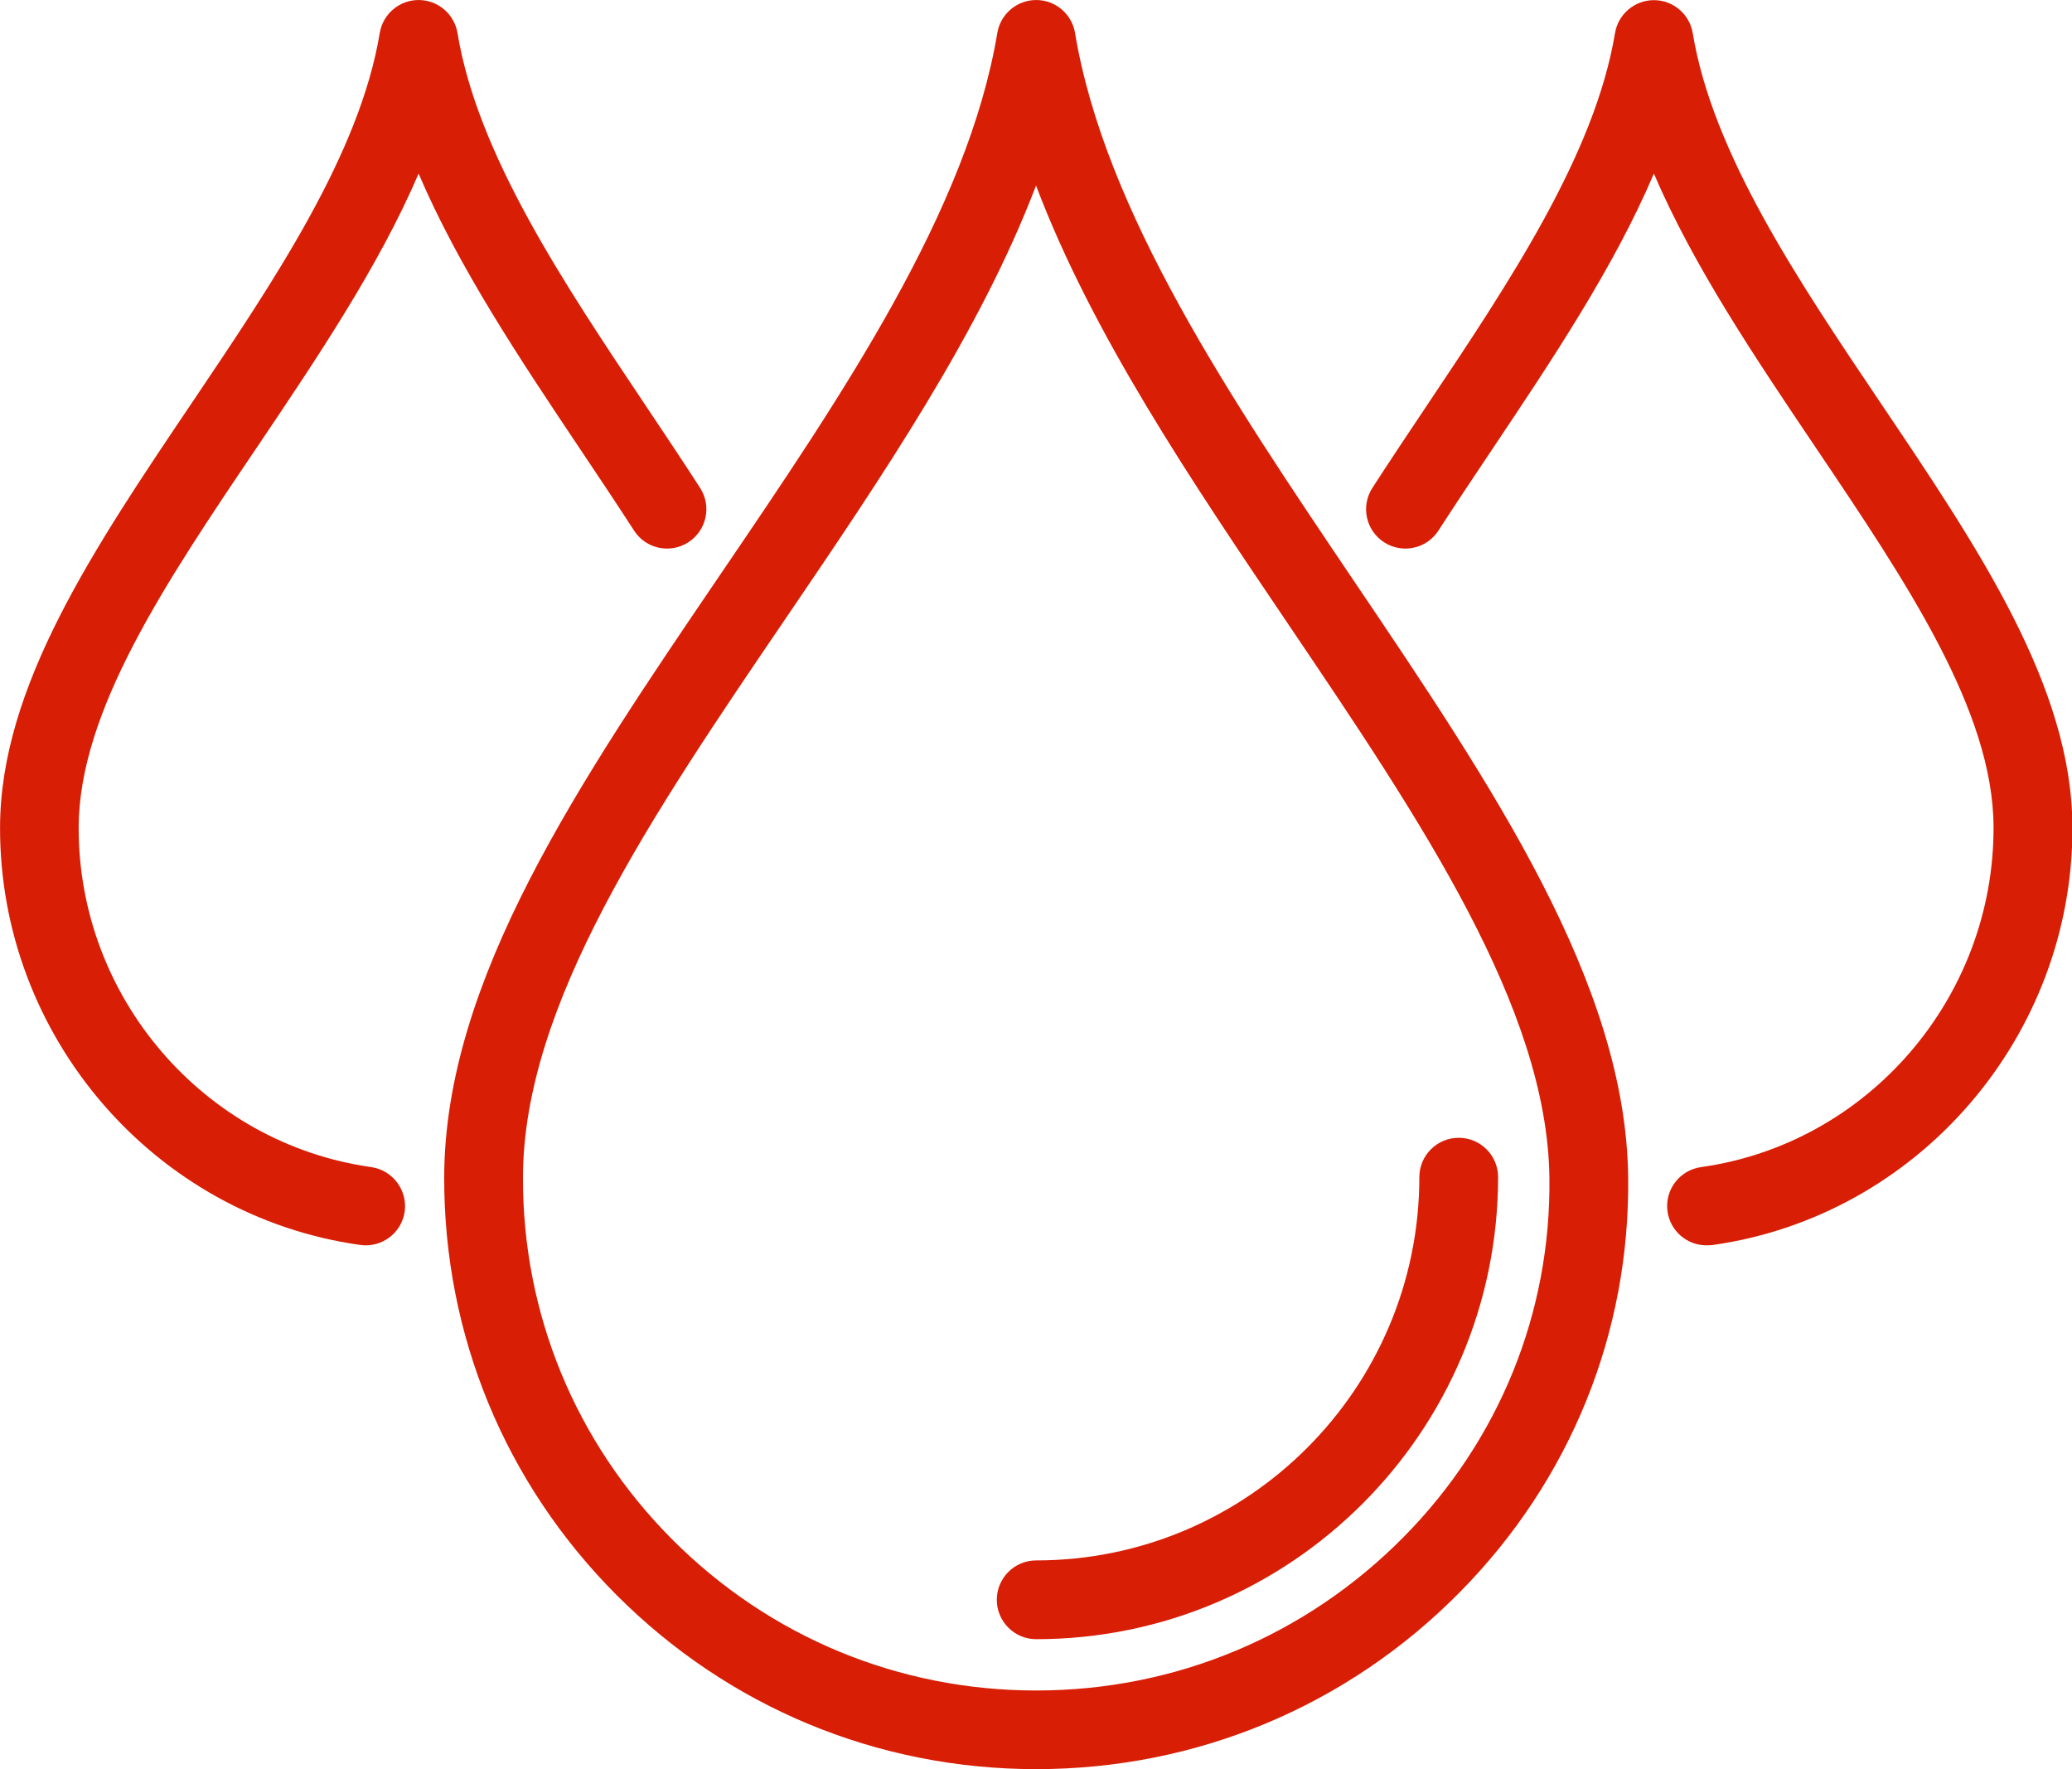 <?xml version="1.0" encoding="UTF-8"?> <!-- Generator: Adobe Illustrator 24.1.0, SVG Export Plug-In . SVG Version: 6.00 Build 0) --> <svg xmlns="http://www.w3.org/2000/svg" xmlns:xlink="http://www.w3.org/1999/xlink" version="1.1" id="Layer_1" x="0px" y="0px" viewBox="0 0 158 134.87" style="enable-background:new 0 0 158 134.87;" xml:space="preserve"> <style type="text/css"> .st0{fill:#D81E05;} .st1{fill:none;stroke:#D81E05;stroke-width:6;stroke-linecap:round;stroke-linejoin:round;} </style> <g id="g999" transform="matrix(1.011,0,0,1.011,-3.565,3.328)"> <g id="path2040"> <path class="st0" d="M81.68,130.12c-11.96,0-23.2-4.66-31.65-13.13C41.61,108.55,37,97.36,37.03,85.47 c0.04-14.86,10.16-29.75,20.87-45.5c9.15-13.46,18.61-27.38,20.85-40.78c0.24-1.43,1.48-2.48,2.93-2.48 c1.45,0,2.69,1.05,2.93,2.48c2.25,13.5,11.76,27.58,20.95,41.2c10.59,15.68,20.59,30.49,20.77,45.06l0,0 c0.15,11.77-4.37,22.9-12.71,31.34C105.12,125.39,93.77,130.12,81.68,130.12z M81.67,10.7c-4.22,11.07-11.63,21.98-18.86,32.61 C52.62,58.29,43,72.44,42.97,85.49c-0.03,10.3,3.97,20,11.26,27.31c7.33,7.35,17.07,11.39,27.45,11.39 c10.5,0,20.34-4.11,27.72-11.58c7.21-7.3,11.12-16.93,10.99-27.1l0,0c-0.16-12.8-9.67-26.89-19.75-41.81 C93.36,32.93,85.9,21.89,81.67,10.7z"></path> </g> <g id="path986"> <path class="st0" d="M31.11,90.62c-0.14,0-0.28-0.01-0.42-0.03C15.16,88.41,3.48,74.86,3.53,59.07c0.03-10.56,7.05-20.98,14.48-32 c6.23-9.24,12.66-18.79,14.16-27.88c0.24-1.43,1.48-2.48,2.93-2.48s2.69,1.05,2.93,2.48c1.51,9.16,7.98,18.82,14.24,28.17 c1.38,2.06,2.75,4.11,4.06,6.14c0.89,1.38,0.49,3.21-0.88,4.1c-1.38,0.89-3.21,0.5-4.1-0.88c-1.3-2.01-2.65-4.03-4.01-6.06 c-4.56-6.81-9.22-13.78-12.24-20.86c-3.01,7.01-7.64,13.88-12.16,20.59C16.01,40.64,9.49,50.33,9.46,59.09 c-0.04,12.84,9.45,23.85,22.06,25.63c1.62,0.23,2.75,1.73,2.53,3.35C33.84,89.55,32.57,90.62,31.11,90.62z"></path> </g> <g id="path988"> <path class="st0" d="M132.24,90.62c-1.46,0-2.73-1.07-2.94-2.55c-0.23-1.62,0.9-3.12,2.53-3.35 c12.61-1.77,22.09-12.79,22.06-25.63c-0.02-8.76-6.55-18.45-13.46-28.7c-4.52-6.71-9.15-13.58-12.16-20.59 c-3.02,7.09-7.68,14.05-12.24,20.86c-1.36,2.03-2.71,4.05-4.01,6.06c-0.89,1.38-2.73,1.77-4.1,0.88c-1.38-0.89-1.77-2.73-0.88-4.1 c1.31-2.03,2.68-4.08,4.06-6.14c6.26-9.35,12.72-19.01,14.24-28.16c0.24-1.43,1.48-2.48,2.93-2.48c1.45,0,2.69,1.05,2.93,2.48 c1.5,9.09,7.94,18.64,14.16,27.88c7.43,11.02,14.45,21.44,14.48,32c0.04,15.79-11.64,29.34-27.17,31.52 C132.52,90.61,132.38,90.62,132.24,90.62z"></path> </g> <g id="path990"> <path class="st0" d="M81.68,120.32c-1.64,0-2.97-1.33-2.97-2.97s1.33-2.97,2.97-2.97c15.94,0,28.9-12.97,28.9-28.9 c0-1.64,1.33-2.97,2.97-2.97c1.64,0,2.97,1.33,2.97,2.97C116.51,104.69,100.88,120.32,81.68,120.32z"></path> </g> </g> </svg> 